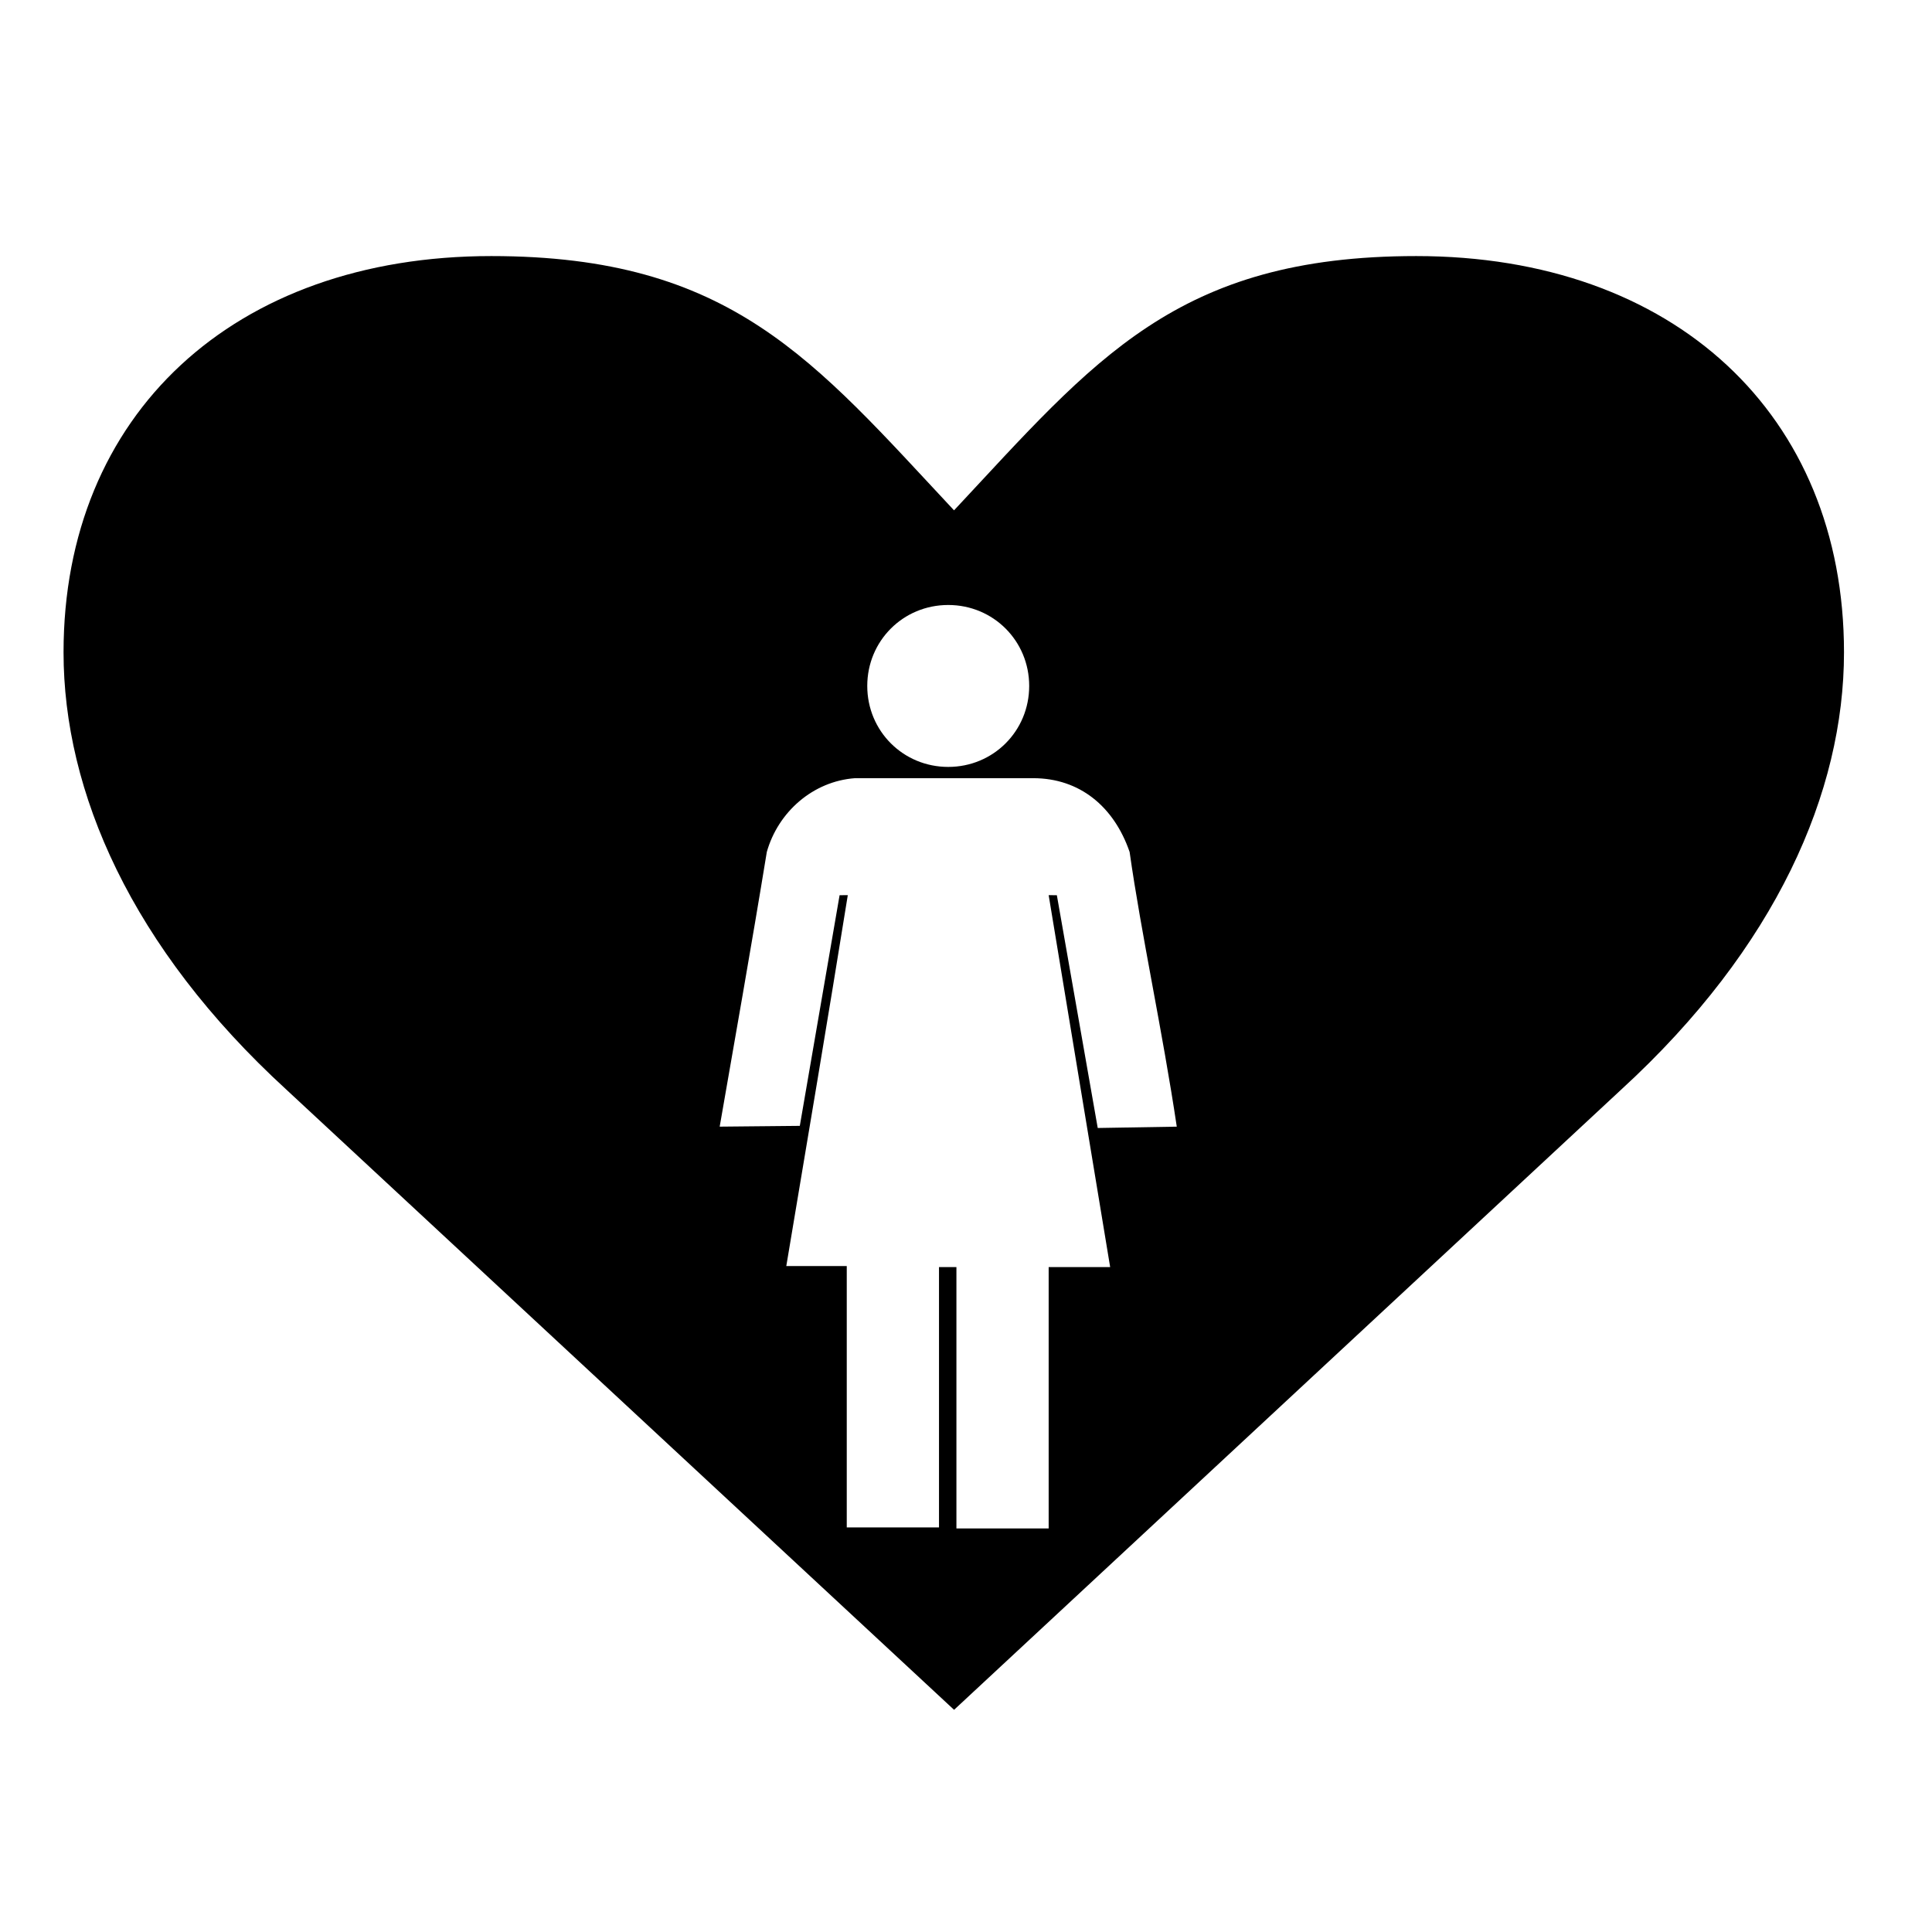 <?xml version="1.0" encoding="UTF-8"?>
<!-- Uploaded to: ICON Repo, www.svgrepo.com, Generator: ICON Repo Mixer Tools -->
<svg fill="#000000" width="800px" height="800px" version="1.1" viewBox="144 144 512 512" xmlns="http://www.w3.org/2000/svg">
 <path d="m434.91 442.93-10.832-61.688-2.172-0.016 16.297 98.562h-16.297v69.262h-24.445v-69.262h-4.617v68.988h-24.445v-69.262h-16.023c5.453-32.531 11.094-65.887 16.297-98.289l-2.172 0.016-10.543 61.125-21.234 0.207c3.777-21.754 8.355-47.48 12.488-72.789 2.988-10.594 12.223-18.742 23.359-19.555h-0.273 47.531c12.258 0 21.383 7.488 25.531 19.555 3.102 21.906 8.695 47.324 12.496 72.793zm-39.621-95.688c-11.949 0-21.457-9.508-21.457-21.457s9.508-21.457 21.457-21.457c11.949 0 21.457 9.508 21.457 21.457s-9.508 21.457-21.457 21.457zm-121.09-135.38c-68.27 0-113.36 42.004-113.36 105.01 0 36.941 17.93 78.215 59.039 115.88l176.96 164.37 176.8-164.37c41.113-37.656 59.039-78.934 59.039-115.88 0-63.008-45.055-105.01-113.36-105.01-63.621 0-85.246 27.551-122.49 67.383-37.238-39.832-59.031-67.383-122.64-67.383z"/>
</svg>